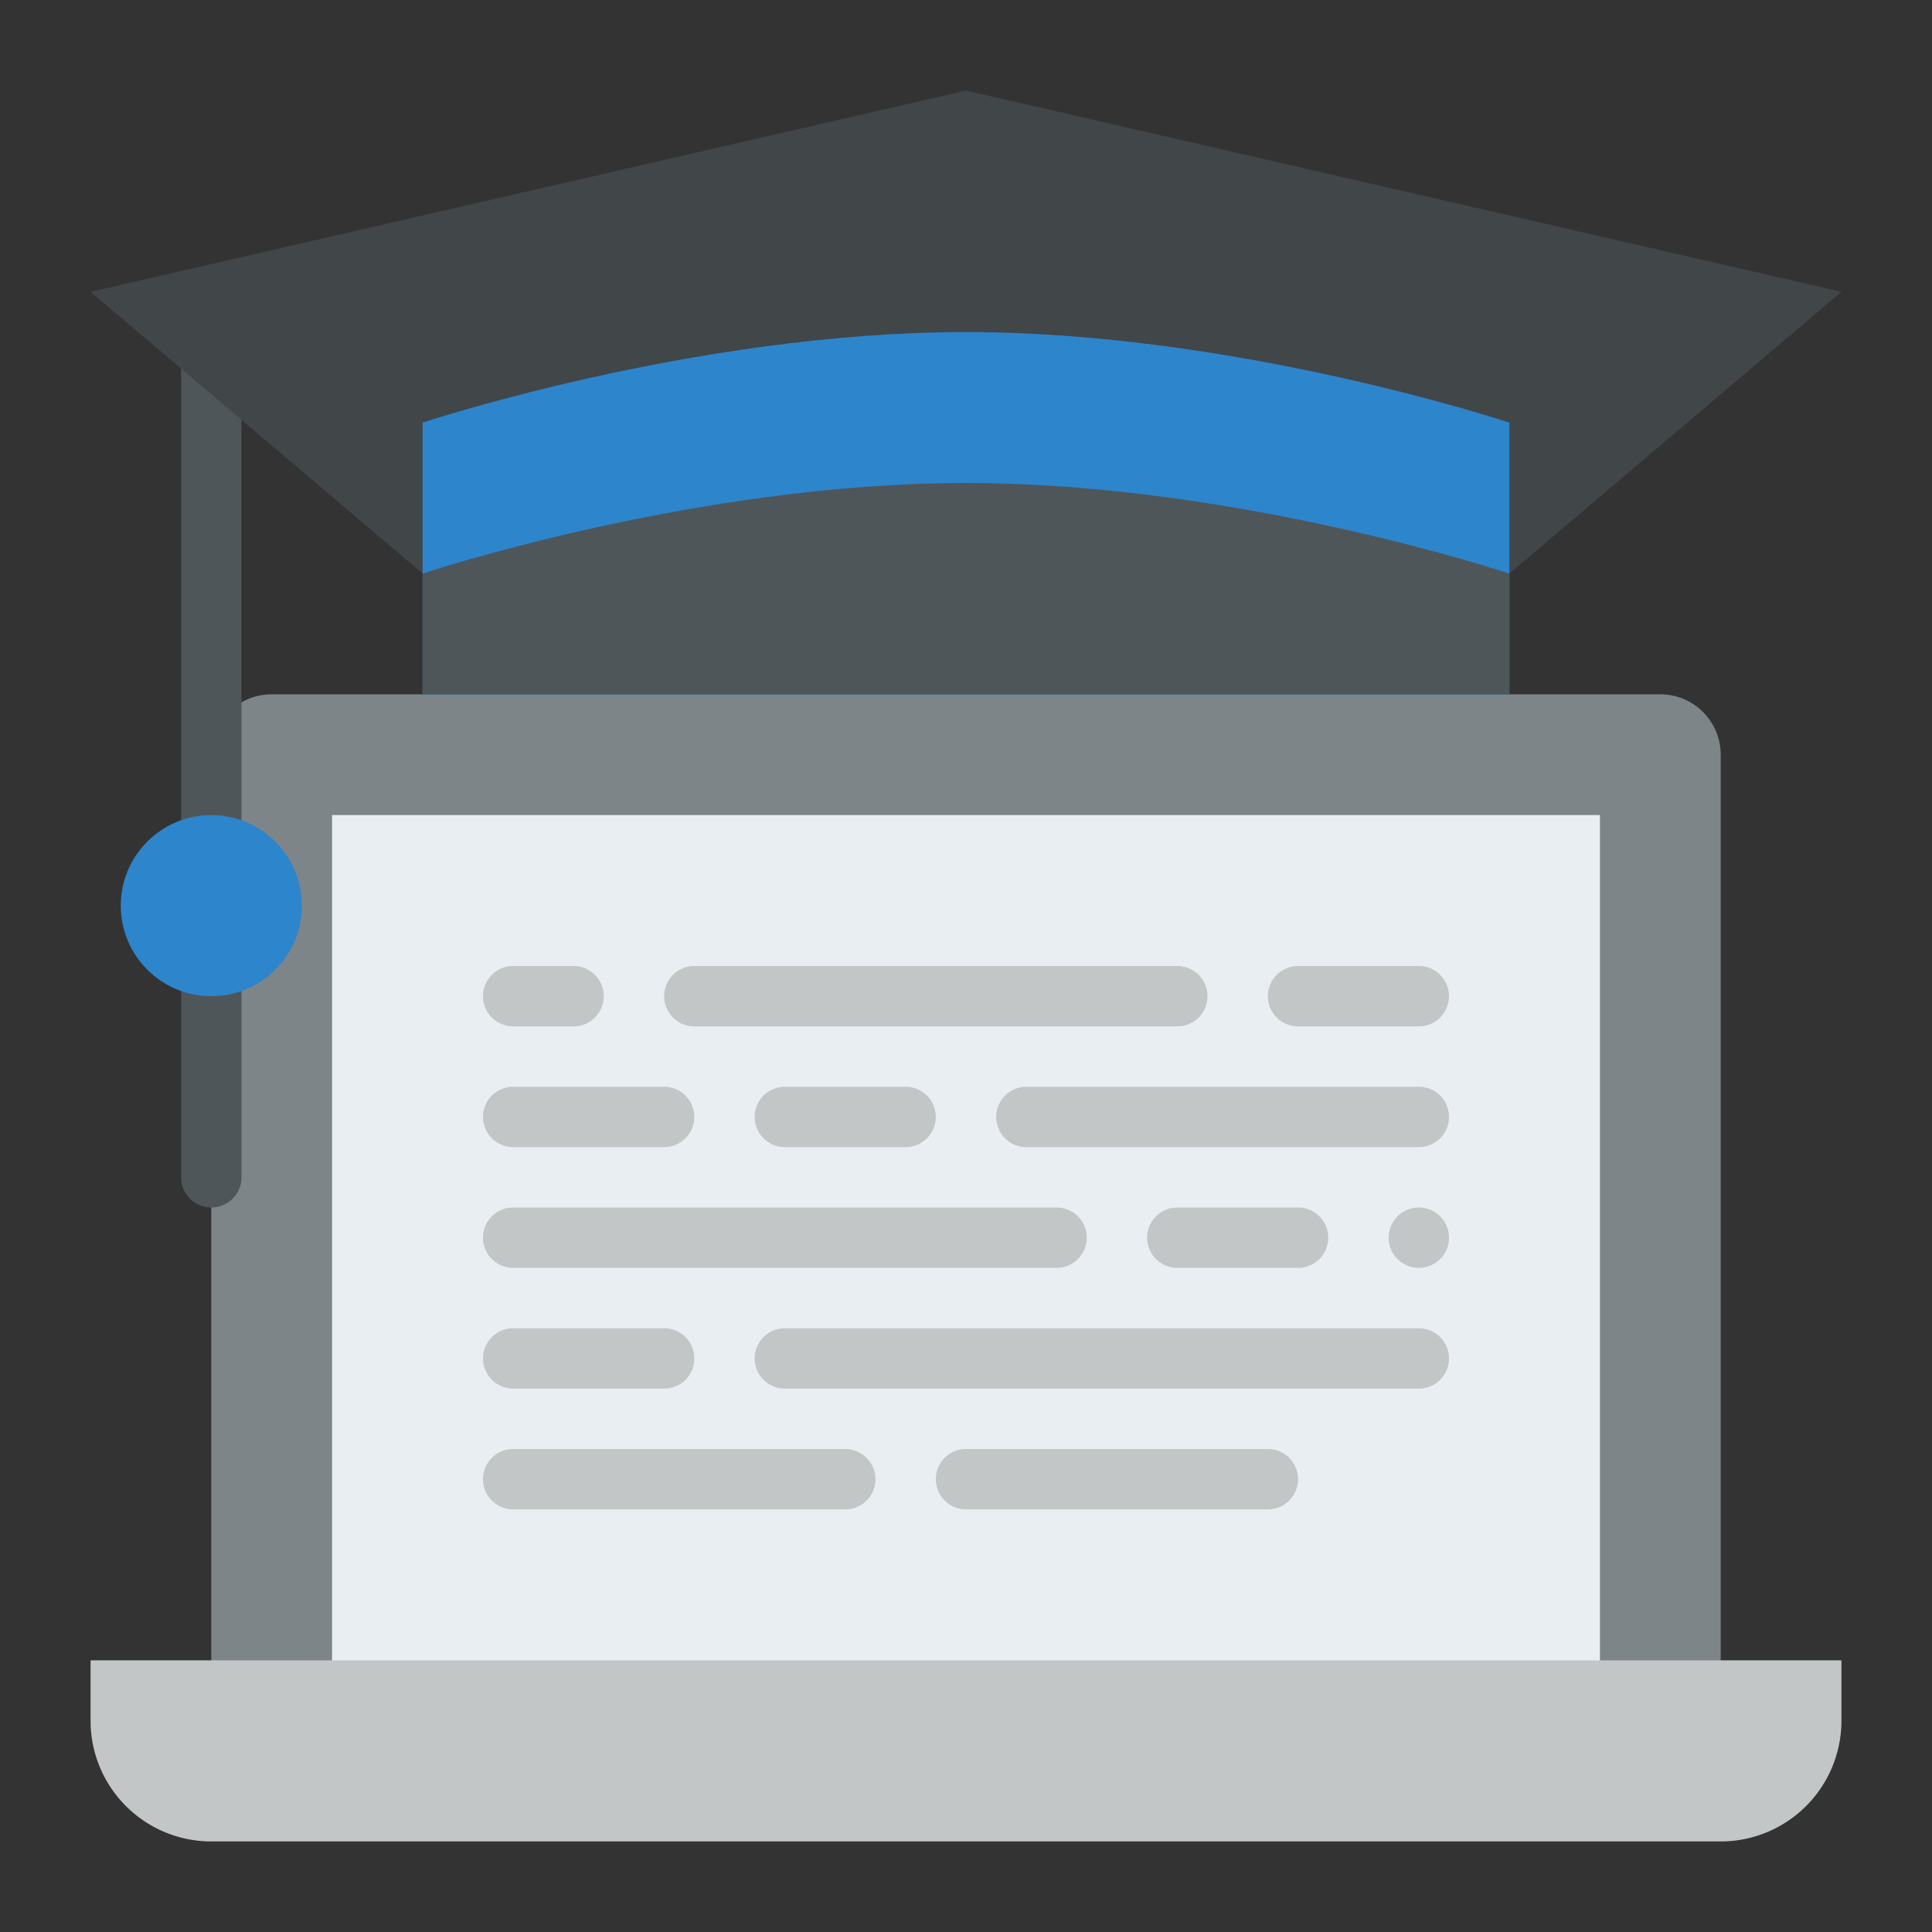 <svg id="Flat" height="512" viewBox="0 0 512 512" width="512" xmlns="http://www.w3.org/2000/svg"><rect x="0" y="0" width="512" height="512" fill="#333333" stroke="none"/><path d="m72 184h368a16 16 0 0 1 16 16v256a0 0 0 0 1 0 0h-400a0 0 0 0 1 0 0v-256a16 16 0 0 1 16-16z" fill="#7e8589"/><path d="m88 216h336v240h-336z" fill="#e9eef2"/><g fill="#c3c6c7"><path d="m24 440h464a0 0 0 0 1 0 0v16a32 32 0 0 1 -32 32h-400a32 32 0 0 1 -32-32v-16a0 0 0 0 1 0 0z"/><path d="m136 272h16a8 8 0 0 0 0-16h-16a8 8 0 0 0 0 16z"/><path d="m184 272h128a8 8 0 0 0 0-16h-128a8 8 0 0 0 0 16z"/><path d="m344 272h32a8 8 0 0 0 0-16h-32a8 8 0 0 0 0 16z"/><path d="m136 400h88a8 8 0 0 0 0-16h-88a8 8 0 0 0 0 16z"/><path d="m336 384h-80a8 8 0 0 0 0 16h80a8 8 0 0 0 0-16z"/><path d="m376 288h-104a8 8 0 0 0 0 16h104a8 8 0 0 0 0-16z"/><path d="m208 288a8 8 0 0 0 0 16h32a8 8 0 0 0 0-16z"/><path d="m136 304h40a8 8 0 0 0 0-16h-40a8 8 0 0 0 0 16z"/><path d="m376 352h-168a8 8 0 0 0 0 16h168a8 8 0 0 0 0-16z"/><path d="m136 368h40a8 8 0 0 0 0-16h-40a8 8 0 0 0 0 16z"/><path d="m136 336h144a8 8 0 0 0 0-16h-144a8 8 0 0 0 0 16z"/><path d="m344 336a8 8 0 0 0 0-16h-32a8 8 0 0 0 0 16z"/><circle cx="376" cy="328" r="8"/></g><path d="m56 320a8 8 0 0 1 -8-8v-216a8 8 0 0 1 16 0v216a8 8 0 0 1 -8 8z" fill="#4f5659"/><circle cx="56" cy="240" fill="#2d85cc" r="24"/><path d="m112 152-88-74.667 232-53.333 232 53.333-88 74.667z" fill="#414649"/><path d="m400 184h-288v-72s72-24 144-24 144 24 144 24z" fill="#2d85cc"/><path d="m112 184v-32s72-24 144-24 144 24 144 24v32z" fill="#4f5659"/></svg>